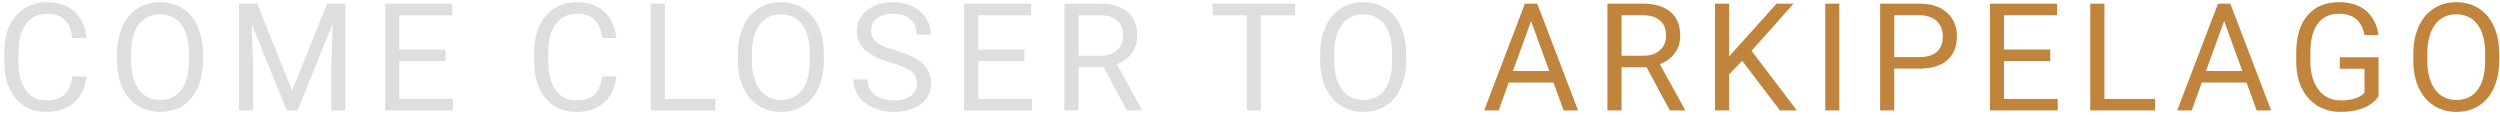 <svg width="566" height="26" viewBox="0 0 566 26" fill="none" xmlns="http://www.w3.org/2000/svg">
<path d="M19.586 17.33C19.287 19.887 18.341 21.862 16.747 23.257C15.164 24.64 13.056 25.332 10.422 25.332C7.566 25.332 5.275 24.308 3.549 22.261C1.833 20.213 0.976 17.474 0.976 14.043V11.719C0.976 9.472 1.374 7.496 2.171 5.792C2.979 4.088 4.119 2.782 5.591 1.874C7.063 0.955 8.767 0.496 10.704 0.496C13.272 0.496 15.33 1.215 16.88 2.654C18.429 4.082 19.331 6.063 19.586 8.598H16.382C16.105 6.672 15.502 5.277 14.572 4.414C13.654 3.551 12.364 3.119 10.704 3.119C8.668 3.119 7.068 3.872 5.906 5.377C4.755 6.882 4.18 9.024 4.18 11.802V14.143C4.18 16.766 4.728 18.852 5.823 20.401C6.919 21.951 8.452 22.726 10.422 22.726C12.193 22.726 13.549 22.327 14.489 21.53C15.441 20.722 16.072 19.322 16.382 17.33H19.586ZM45.946 13.694C45.946 16.063 45.547 18.133 44.751 19.903C43.954 21.663 42.825 23.008 41.364 23.938C39.903 24.867 38.199 25.332 36.251 25.332C34.347 25.332 32.659 24.867 31.187 23.938C29.715 22.997 28.57 21.663 27.751 19.936C26.943 18.199 26.528 16.19 26.506 13.91V12.167C26.506 9.843 26.909 7.79 27.717 6.008C28.525 4.226 29.665 2.865 31.137 1.924C32.62 0.972 34.314 0.496 36.217 0.496C38.154 0.496 39.859 0.966 41.331 1.907C42.814 2.837 43.954 4.193 44.751 5.975C45.547 7.745 45.946 9.81 45.946 12.167V13.694ZM42.775 12.134C42.775 9.267 42.2 7.07 41.048 5.543C39.897 4.005 38.287 3.235 36.217 3.235C34.203 3.235 32.615 4.005 31.453 5.543C30.302 7.07 29.71 9.195 29.676 11.918V13.694C29.676 16.472 30.257 18.658 31.419 20.252C32.593 21.835 34.203 22.626 36.251 22.626C38.309 22.626 39.903 21.879 41.032 20.385C42.161 18.88 42.742 16.727 42.775 13.927V12.134ZM58.244 0.828L66.147 20.551L74.049 0.828H78.183V25H74.995V15.587L75.294 5.427L67.359 25H64.918L56.999 5.477L57.315 15.587V25H54.127V0.828H58.244ZM100.874 13.827H90.398V22.394H102.567V25H87.211V0.828H102.401V3.451H90.398V11.221H100.874V13.827ZM139.549 17.33C139.25 19.887 138.304 21.862 136.71 23.257C135.127 24.64 133.019 25.332 130.385 25.332C127.529 25.332 125.238 24.308 123.512 22.261C121.796 20.213 120.938 17.474 120.938 14.043V11.719C120.938 9.472 121.337 7.496 122.134 5.792C122.942 4.088 124.082 2.782 125.554 1.874C127.026 0.955 128.73 0.496 130.667 0.496C133.235 0.496 135.293 1.215 136.843 2.654C138.392 4.082 139.294 6.063 139.549 8.598H136.345C136.068 6.672 135.465 5.277 134.535 4.414C133.617 3.551 132.327 3.119 130.667 3.119C128.631 3.119 127.031 3.872 125.869 5.377C124.718 6.882 124.143 9.024 124.143 11.802V14.143C124.143 16.766 124.69 18.852 125.786 20.401C126.882 21.951 128.415 22.726 130.385 22.726C132.156 22.726 133.511 22.327 134.452 21.53C135.404 20.722 136.035 19.322 136.345 17.33H139.549ZM150.519 22.394H161.974V25H147.315V0.828H150.519V22.394ZM186.508 13.694C186.508 16.063 186.11 18.133 185.313 19.903C184.516 21.663 183.387 23.008 181.926 23.938C180.465 24.867 178.761 25.332 176.813 25.332C174.909 25.332 173.221 24.867 171.749 23.938C170.277 22.997 169.132 21.663 168.313 19.936C167.505 18.199 167.09 16.19 167.068 13.91V12.167C167.068 9.843 167.472 7.79 168.279 6.008C169.087 4.226 170.227 2.865 171.699 1.924C173.182 0.972 174.876 0.496 176.779 0.496C178.716 0.496 180.421 0.966 181.893 1.907C183.376 2.837 184.516 4.193 185.313 5.975C186.11 7.745 186.508 9.81 186.508 12.167V13.694ZM183.337 12.134C183.337 9.267 182.762 7.07 181.611 5.543C180.46 4.005 178.849 3.235 176.779 3.235C174.765 3.235 173.177 4.005 172.015 5.543C170.864 7.07 170.272 9.195 170.238 11.918V13.694C170.238 16.472 170.82 18.658 171.982 20.252C173.155 21.835 174.765 22.626 176.813 22.626C178.871 22.626 180.465 21.879 181.594 20.385C182.723 18.88 183.304 16.727 183.337 13.927V12.134ZM201.811 14.226C199.078 13.44 197.085 12.477 195.835 11.337C194.595 10.186 193.975 8.769 193.975 7.087C193.975 5.183 194.734 3.612 196.25 2.372C197.777 1.121 199.758 0.496 202.193 0.496C203.853 0.496 205.331 0.817 206.626 1.459C207.932 2.101 208.939 2.986 209.647 4.115C210.367 5.244 210.726 6.478 210.726 7.817H207.522C207.522 6.356 207.057 5.211 206.128 4.381C205.198 3.54 203.887 3.119 202.193 3.119C200.622 3.119 199.393 3.468 198.508 4.165C197.633 4.851 197.196 5.809 197.196 7.037C197.196 8.022 197.611 8.858 198.441 9.544C199.282 10.219 200.705 10.839 202.708 11.403C204.722 11.968 206.294 12.593 207.423 13.279C208.563 13.954 209.404 14.746 209.946 15.653C210.499 16.561 210.776 17.629 210.776 18.857C210.776 20.816 210.012 22.388 208.485 23.572C206.958 24.745 204.916 25.332 202.359 25.332C200.699 25.332 199.15 25.017 197.711 24.386C196.272 23.744 195.16 22.869 194.374 21.763C193.599 20.656 193.212 19.4 193.212 17.994H196.416C196.416 19.455 196.953 20.612 198.026 21.464C199.111 22.305 200.555 22.726 202.359 22.726C204.041 22.726 205.331 22.383 206.227 21.696C207.124 21.01 207.572 20.075 207.572 18.891C207.572 17.706 207.157 16.793 206.327 16.151C205.497 15.498 203.992 14.856 201.811 14.226ZM231.94 13.827H221.464V22.394H233.633V25H218.277V0.828H233.467V3.451H221.464V11.221H231.94V13.827ZM249.866 15.222H244.188V25H240.984V0.828H248.986C251.709 0.828 253.801 1.448 255.262 2.688C256.734 3.927 257.47 5.731 257.47 8.1C257.47 9.605 257.06 10.916 256.241 12.034C255.433 13.152 254.304 13.988 252.854 14.541L258.532 24.801V25H255.112L249.866 15.222ZM244.188 12.615H249.086C250.669 12.615 251.925 12.206 252.854 11.387C253.795 10.568 254.266 9.472 254.266 8.1C254.266 6.605 253.817 5.46 252.921 4.663C252.035 3.866 250.752 3.462 249.069 3.451H244.188V12.615ZM293.223 3.451H285.453V25H282.282V3.451H274.529V0.828H293.223V3.451ZM318.338 13.694C318.338 16.063 317.939 18.133 317.142 19.903C316.346 21.663 315.217 23.008 313.756 23.938C312.295 24.867 310.59 25.332 308.642 25.332C306.739 25.332 305.051 24.867 303.579 23.938C302.107 22.997 300.961 21.663 300.142 19.936C299.334 18.199 298.919 16.19 298.897 13.91V12.167C298.897 9.843 299.301 7.79 300.109 6.008C300.917 4.226 302.057 2.865 303.529 1.924C305.012 0.972 306.706 0.496 308.609 0.496C310.546 0.496 312.25 0.966 313.722 1.907C315.206 2.837 316.346 4.193 317.142 5.975C317.939 7.745 318.338 9.81 318.338 12.167V13.694ZM315.167 12.134C315.167 9.267 314.591 7.07 313.44 5.543C312.289 4.005 310.679 3.235 308.609 3.235C306.595 3.235 305.007 4.005 303.845 5.543C302.694 7.07 302.101 9.195 302.068 11.918V13.694C302.068 16.472 302.649 18.658 303.811 20.252C304.985 21.835 306.595 22.626 308.642 22.626C310.701 22.626 312.295 21.879 313.424 20.385C314.553 18.88 315.134 16.727 315.167 13.927V12.134Z" fill="#DEDEDE"/>
<path d="M351.7 18.691H341.573L339.299 25H336.012L345.242 0.828H348.031L357.278 25H354.008L351.7 18.691ZM342.536 16.068H350.754L346.637 4.763L342.536 16.068ZM372.797 15.222H367.12V25H363.916V0.828H371.918C374.64 0.828 376.732 1.448 378.193 2.688C379.665 3.927 380.401 5.731 380.401 8.1C380.401 9.605 379.991 10.916 379.172 12.034C378.365 13.152 377.236 13.988 375.786 14.541L381.463 24.801V25H378.044L372.797 15.222ZM367.12 12.615H372.017C373.6 12.615 374.856 12.206 375.786 11.387C376.726 10.568 377.197 9.472 377.197 8.1C377.197 6.605 376.749 5.46 375.852 4.663C374.967 3.866 373.683 3.462 372.001 3.451H367.12V12.615ZM394.426 13.761L391.471 16.832V25H388.283V0.828H391.471V12.781L402.212 0.828H406.064L396.551 11.503L406.811 25H402.992L394.426 13.761ZM416.42 25H413.232V0.828H416.42V25ZM428.851 15.537V25H425.663V0.828H434.579C437.224 0.828 439.293 1.503 440.788 2.854C442.293 4.204 443.045 5.991 443.045 8.216C443.045 10.562 442.309 12.372 440.837 13.645C439.376 14.906 437.279 15.537 434.545 15.537H428.851ZM428.851 12.931H434.579C436.283 12.931 437.589 12.532 438.496 11.735C439.404 10.927 439.858 9.765 439.858 8.249C439.858 6.81 439.404 5.659 438.496 4.796C437.589 3.933 436.344 3.484 434.761 3.451H428.851V12.931ZM464.176 13.827H453.7V22.394H465.869V25H450.513V0.828H465.703V3.451H453.7V11.221H464.176V13.827ZM476.441 22.394H487.896V25H473.237V0.828H476.441V22.394ZM508.612 18.691H498.485L496.21 25H492.923L502.154 0.828H504.943L514.19 25H510.919L508.612 18.691ZM499.447 16.068H507.665L503.548 4.763L499.447 16.068ZM538.491 21.829C537.672 23.002 536.527 23.882 535.055 24.469C533.594 25.044 531.889 25.332 529.941 25.332C527.971 25.332 526.222 24.873 524.695 23.954C523.168 23.024 521.984 21.707 521.142 20.003C520.312 18.299 519.886 16.323 519.864 14.076V11.968C519.864 8.326 520.711 5.504 522.404 3.501C524.109 1.498 526.499 0.496 529.576 0.496C532.099 0.496 534.13 1.144 535.669 2.438C537.207 3.722 538.148 5.548 538.491 7.917H535.304C534.706 4.718 532.802 3.119 529.593 3.119C527.457 3.119 525.835 3.872 524.728 5.377C523.633 6.871 523.079 9.04 523.068 11.885V13.86C523.068 16.572 523.688 18.73 524.928 20.335C526.167 21.929 527.844 22.726 529.958 22.726C531.153 22.726 532.199 22.593 533.096 22.327C533.992 22.061 534.734 21.613 535.32 20.982V15.554H529.725V12.964H538.491V21.829ZM565.814 13.694C565.814 16.063 565.415 18.133 564.619 19.903C563.822 21.663 562.693 23.008 561.232 23.938C559.771 24.867 558.066 25.332 556.119 25.332C554.215 25.332 552.527 24.867 551.055 23.938C549.583 22.997 548.438 21.663 547.619 19.936C546.811 18.199 546.396 16.19 546.373 13.91V12.167C546.373 9.843 546.777 7.79 547.585 6.008C548.393 4.226 549.533 2.865 551.005 1.924C552.488 0.972 554.182 0.496 556.085 0.496C558.022 0.496 559.727 0.966 561.199 1.907C562.682 2.837 563.822 4.193 564.619 5.975C565.415 7.745 565.814 9.81 565.814 12.167V13.694ZM562.643 12.134C562.643 9.267 562.067 7.07 560.916 5.543C559.765 4.005 558.155 3.235 556.085 3.235C554.071 3.235 552.483 4.005 551.321 5.543C550.17 7.07 549.578 9.195 549.544 11.918V13.694C549.544 16.472 550.125 18.658 551.287 20.252C552.461 21.835 554.071 22.626 556.119 22.626C558.177 22.626 559.771 21.879 560.9 20.385C562.029 18.88 562.61 16.727 562.643 13.927V12.134Z" fill="#C0843C"/>
</svg>
